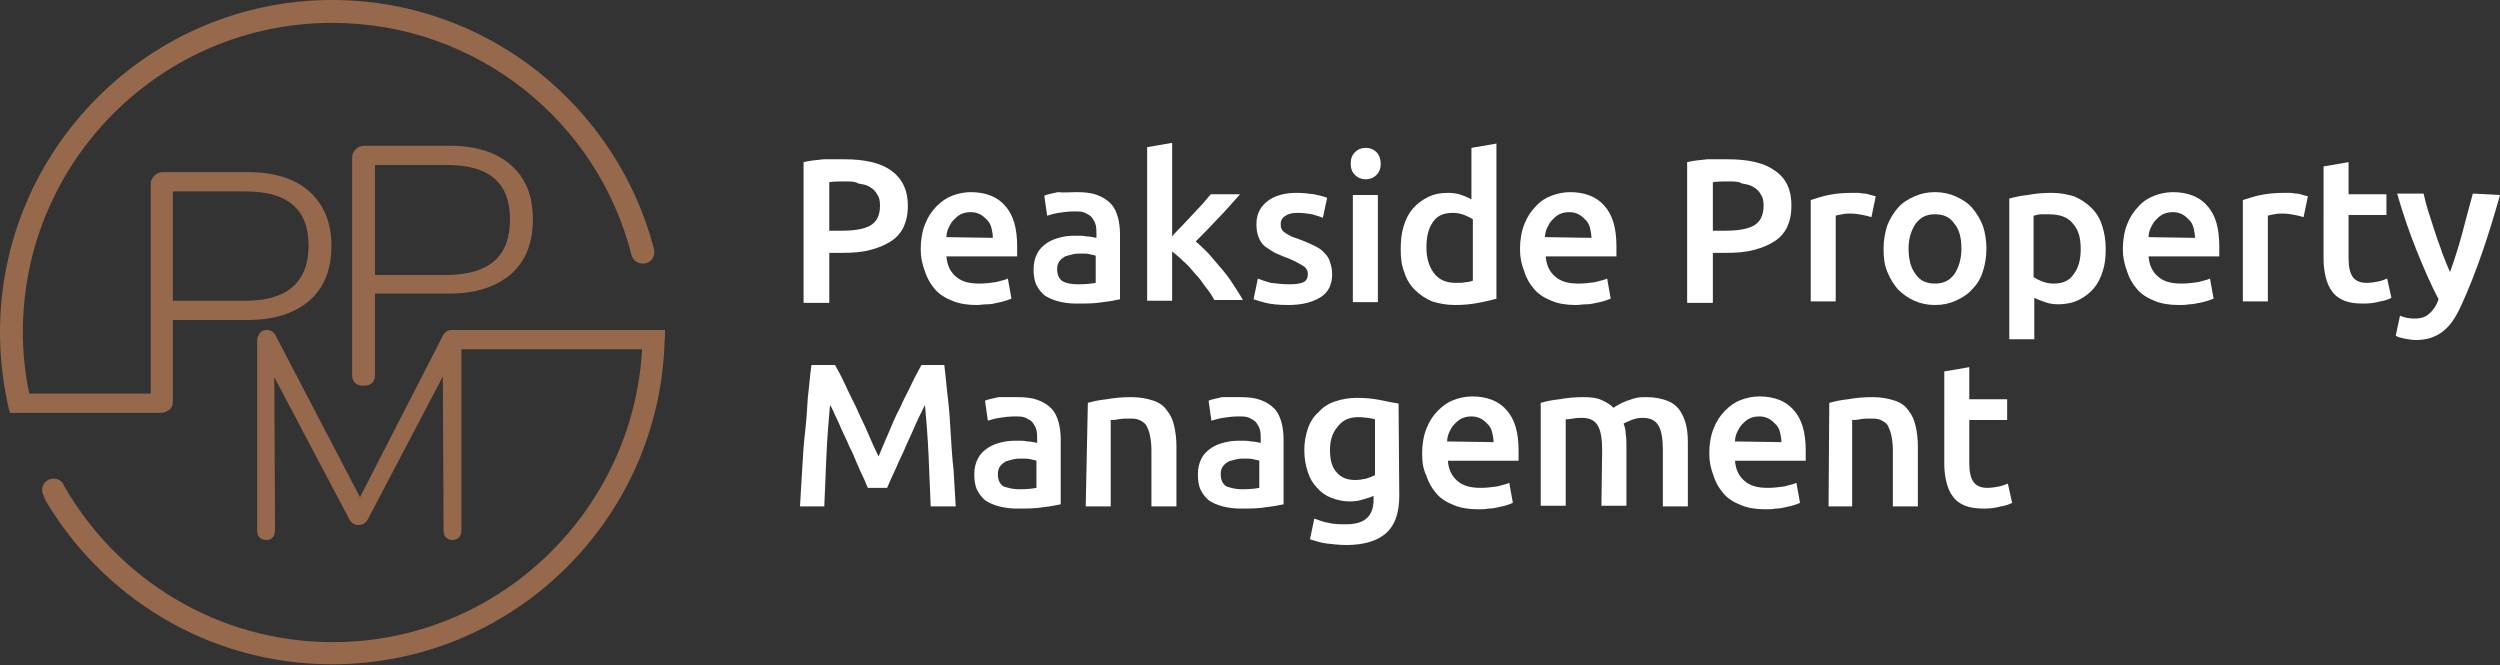 <?xml version="1.0" encoding="utf-8"?>
<!-- Generator: Adobe Illustrator 25.4.1, SVG Export Plug-In . SVG Version: 6.00 Build 0)  -->
<svg version="1.1" id="Livello_1" xmlns="http://www.w3.org/2000/svg" xmlns:xlink="http://www.w3.org/1999/xlink" x="0px" y="0px"
	 viewBox="0 0 350 93.1" style="enable-background:new 0 0 350 93.1;" xml:space="preserve">
<rect x="0" y="0" width="350" height="93.1" fill="#333333" stroke="none"/>
<style type="text/css">
	.st0{fill:#96694D;}
	.st1{fill:#FFFFFF;}
</style>
<g>
	<g>
		<g>
			<path class="st0" d="M71.4,30.7c0-5.1-2.9-7.6-8.8-7.6H52.5v15.4h10.2C68.5,38.4,71.4,35.9,71.4,30.7 M74.6,30.7
				c0,3.3-1,5.9-3.1,7.7c-2.1,1.8-5,2.7-8.6,2.7H52.5v11.3c0,0.5-0.1,0.9-0.4,1.2c-0.3,0.3-0.7,0.4-1.2,0.4s-0.9-0.1-1.2-0.4
				c-0.3-0.3-0.4-0.7-0.4-1.2V22c0-0.4,0.2-0.8,0.5-1.1s0.7-0.5,1.2-0.5h11.9c3.7,0,6.6,0.9,8.6,2.7C73.6,24.9,74.6,27.4,74.6,30.7"
				/>
			<path class="st0" d="M24.2,42.1h10.2c5.8,0,8.8-2.6,8.8-7.7c0-5.1-2.9-7.6-8.8-7.6H24.2V42.1z M22.6,57.8h-18H1.4
				C1.1,56.9,1,56,0.8,55.1C0.3,52.4,0,49.5,0,46.5C0,20.9,20.9,0,46.5,0c21.7,0,39.9,14.9,45.1,35l0,0c0,0.1,0,0.2,0,0.3
				c0,0.9-0.7,1.6-1.6,1.6c-0.8,0-1.4-0.5-1.6-1.2l0,0C83.7,17,66.7,3.2,46.5,3.2C22.6,3.2,3.2,22.6,3.2,46.5c0,2.9,0.3,5.8,0.9,8.6
				h17V25.7c0-0.4,0.2-0.8,0.5-1.1c0.3-0.3,0.7-0.5,1.2-0.5h11.9c3.7,0,6.6,0.9,8.6,2.7c2,1.8,3.1,4.3,3.1,7.6s-1,5.9-3.1,7.7
				c-2.1,1.8-5,2.7-8.6,2.7H24.2v11.3c0,0.5-0.1,0.9-0.4,1.2C23.4,57.6,23,57.8,22.6,57.8"/>
			<path class="st0" d="M93.1,46.2h-3.2l-26.7,0c-0.5,0-1,0.3-1.3,1L50.4,69.6L38.7,47.2c-0.3-0.7-0.8-1-1.3-1c-0.4,0-0.8,0.1-1,0.4
				c-0.2,0.3-0.4,0.6-0.4,1v26.6c0,0.4,0.1,0.8,0.3,1c0.2,0.2,0.5,0.4,1,0.4c0.4,0,0.7-0.1,0.9-0.4c0.2-0.2,0.3-0.6,0.3-1l-0.1-21.4
				l10.4,19.7c0.3,0.7,0.8,1,1.4,1c0.6,0,1.1-0.3,1.4-1L62,52.7l0.1,21.5c0,0.4,0.1,0.8,0.3,1c0.2,0.2,0.5,0.4,0.9,0.4
				s0.7-0.1,1-0.4c0.2-0.3,0.3-0.6,0.3-1V48.9h25.3c-1.3,22.8-20.2,41-43.3,41c-16.1,0-30.2-8.8-37.7-22c0,0,0,0,0-0.1
				c-0.3-0.5-0.8-0.8-1.4-0.8c-0.9,0-1.6,0.7-1.6,1.6c0,0.2,0,0.4,0.1,0.6c0.1,0.1,0.1,0.2,0.2,0.4c0.1,0.1,0.2,0.2,0.2,0.3
				c-0.1-0.1-0.2-0.2-0.3-0.3c8.1,14,23.1,23.4,40.4,23.4c24.9,0,45.2-19.6,46.5-44.1l0,0c0-0.8,0.1-1.6,0.1-2.4
				C93.1,46.4,93.1,46.3,93.1,46.2"/>
			<path class="st1" d="M118.4,25.4c-0.9,0-1.7,0-2.3,0.1v6.8h1.7c1.7,0,3.1-0.2,4-0.7c0.9-0.5,1.4-1.4,1.4-2.8
				c0-0.7-0.1-1.2-0.4-1.6c-0.2-0.4-0.6-0.8-1-1c-0.4-0.3-1-0.4-1.6-0.5C119.7,25.4,119.1,25.4,118.4,25.4 M118.2,22.3
				c2.9,0,5.1,0.5,6.6,1.6c1.5,1.1,2.3,2.7,2.3,4.9c0,1.2-0.2,2.1-0.6,3c-0.4,0.8-1,1.5-1.8,2c-0.8,0.5-1.7,0.9-2.9,1.2
				c-1.1,0.3-2.4,0.4-3.9,0.4h-1.8v7h-3.6V22.7c0.8-0.2,1.8-0.3,2.8-0.4C116.3,22.3,117.3,22.3,118.2,22.3"/>
			<path class="st1" d="M139,33.3c0-0.5-0.1-0.9-0.2-1.4c-0.1-0.4-0.3-0.8-0.6-1.1c-0.3-0.3-0.6-0.6-1-0.8c-0.4-0.2-0.8-0.3-1.3-0.3
				c-0.5,0-1,0.1-1.4,0.3c-0.4,0.2-0.7,0.5-1,0.8c-0.3,0.3-0.5,0.7-0.7,1.1c-0.2,0.4-0.3,0.9-0.3,1.3L139,33.3L139,33.3z
				 M128.9,34.9c0-1.3,0.2-2.5,0.6-3.5c0.4-1,0.9-1.8,1.6-2.5c0.7-0.7,1.4-1.2,2.2-1.5c0.8-0.3,1.7-0.5,2.6-0.5c2,0,3.7,0.6,4.8,1.9
				c1.2,1.3,1.7,3.2,1.7,5.7c0,0.2,0,0.4,0,0.7c0,0.2,0,0.5,0,0.7h-9.9c0.1,1.2,0.5,2.1,1.3,2.8c0.8,0.7,1.8,1,3.3,1
				c0.8,0,1.6-0.1,2.3-0.2c0.7-0.2,1.3-0.3,1.7-0.5l0.5,2.8c-0.2,0.1-0.5,0.2-0.8,0.3c-0.3,0.1-0.7,0.2-1.2,0.3
				c-0.4,0.1-0.9,0.2-1.4,0.2s-1,0.1-1.5,0.1c-1.3,0-2.5-0.2-3.4-0.6c-1-0.4-1.8-0.9-2.4-1.6c-0.6-0.7-1.1-1.5-1.4-2.5
				C129.1,37,128.9,36,128.9,34.9"/>
			<path class="st1" d="M151,39.8c1.1,0,1.9-0.1,2.4-0.2v-3.8c-0.2-0.1-0.5-0.1-0.8-0.2s-0.8-0.1-1.2-0.1c-0.4,0-0.8,0-1.2,0.1
				c-0.4,0.1-0.8,0.2-1.1,0.3c-0.3,0.2-0.6,0.4-0.8,0.7c-0.2,0.3-0.3,0.6-0.3,1.1c0,0.8,0.3,1.4,0.8,1.7
				C149.4,39.7,150.1,39.8,151,39.8 M150.7,26.9c1.2,0,2.1,0.1,2.9,0.4c0.8,0.3,1.4,0.7,1.9,1.2c0.5,0.5,0.8,1.2,1,1.9
				c0.2,0.7,0.3,1.6,0.3,2.4v9.1c-0.5,0.1-1.4,0.3-2.4,0.4c-1.1,0.2-2.3,0.2-3.7,0.2c-0.9,0-1.7-0.1-2.5-0.3
				c-0.8-0.2-1.4-0.5-1.9-0.8c-0.5-0.4-0.9-0.9-1.2-1.5c-0.3-0.6-0.4-1.4-0.4-2.2c0-0.9,0.2-1.6,0.5-2.2c0.3-0.6,0.8-1.1,1.4-1.5
				c0.6-0.4,1.2-0.6,2-0.8c0.8-0.2,1.6-0.2,2.3-0.2c0.4,0,0.8,0,1.2,0.1c0.4,0,0.9,0.1,1.4,0.2v-0.6c0-0.4,0-0.8-0.1-1.2
				c-0.1-0.4-0.3-0.7-0.5-1c-0.2-0.3-0.6-0.5-1-0.7c-0.4-0.2-0.9-0.2-1.5-0.2c-0.8,0-1.6,0.1-2.2,0.2c-0.7,0.1-1.2,0.3-1.6,0.4
				l-0.4-2.8c0.4-0.2,1.1-0.3,1.9-0.5C148.9,27,149.8,26.9,150.7,26.9"/>
			<path class="st1" d="M164.1,33.1c0.4-0.5,0.9-1,1.4-1.5c0.5-0.5,1-1.1,1.5-1.6s0.9-1,1.4-1.5c0.4-0.5,0.8-0.9,1.1-1.3h4.1
				c-1,1.1-1.9,2.2-3,3.3c-1.1,1.2-2.1,2.2-3.2,3.3c0.6,0.5,1.2,1.1,1.8,1.7c0.6,0.7,1.2,1.4,1.8,2.1s1.2,1.5,1.7,2.3
				c0.5,0.8,1,1.5,1.3,2.1h-4c-0.3-0.6-0.7-1.2-1.2-1.8c-0.5-0.7-0.9-1.3-1.5-1.9c-0.5-0.6-1-1.2-1.6-1.7c-0.5-0.5-1.1-1-1.6-1.4
				v6.9h-3.5V20.6l3.5-0.6L164.1,33.1L164.1,33.1z"/>
			<path class="st1" d="M180.5,39.8c0.9,0,1.6-0.1,2-0.3c0.4-0.2,0.6-0.6,0.6-1.1c0-0.5-0.2-0.9-0.7-1.2c-0.5-0.3-1.2-0.7-2.2-1.1
				c-0.6-0.2-1.2-0.5-1.7-0.7c-0.5-0.3-1-0.6-1.4-0.9c-0.4-0.3-0.7-0.8-0.9-1.3c-0.2-0.5-0.3-1.1-0.3-1.8c0-1.4,0.5-2.4,1.5-3.2
				c1-0.8,2.4-1.2,4.1-1.2c0.9,0,1.7,0.1,2.5,0.2c0.8,0.2,1.4,0.3,1.8,0.5l-0.6,2.8c-0.4-0.2-0.9-0.3-1.5-0.5
				c-0.6-0.1-1.3-0.2-2-0.2c-0.7,0-1.3,0.1-1.7,0.4c-0.4,0.2-0.7,0.6-0.7,1.1c0,0.3,0,0.5,0.1,0.7c0.1,0.2,0.2,0.4,0.4,0.5
				c0.2,0.2,0.5,0.3,0.8,0.5s0.8,0.3,1.3,0.5c0.8,0.3,1.5,0.6,2.1,0.9s1.1,0.6,1.4,1c0.4,0.4,0.7,0.8,0.8,1.3
				c0.2,0.5,0.3,1.1,0.3,1.7c0,1.4-0.5,2.5-1.6,3.2s-2.6,1.1-4.5,1.1c-1.3,0-2.4-0.1-3.2-0.3c-0.8-0.2-1.4-0.4-1.7-0.5l0.6-2.9
				c0.5,0.2,1.1,0.4,1.8,0.6C178.8,39.7,179.6,39.8,180.5,39.8"/>
			<path class="st1" d="M192.9,42.3h-3.5v-15h3.5V42.3z M193.3,22.9c0,0.7-0.2,1.2-0.6,1.6c-0.4,0.4-0.9,0.6-1.5,0.6
				c-0.6,0-1.1-0.2-1.5-0.6c-0.4-0.4-0.6-0.9-0.6-1.6c0-0.7,0.2-1.2,0.6-1.6c0.4-0.4,0.9-0.6,1.5-0.6c0.6,0,1.1,0.2,1.5,0.6
				C193.1,21.7,193.3,22.3,193.3,22.9"/>
			<path class="st1" d="M199.7,34.7c0,1.5,0.4,2.7,1.1,3.6c0.7,0.9,1.7,1.3,3,1.3c0.6,0,1,0,1.4-0.1c0.4,0,0.7-0.1,1-0.2v-8.6
				c-0.3-0.2-0.7-0.4-1.2-0.6c-0.5-0.2-1.1-0.3-1.6-0.3c-1.3,0-2.2,0.4-2.8,1.3C199.9,32.1,199.7,33.3,199.7,34.7 M209.6,41.8
				c-0.7,0.2-1.6,0.4-2.6,0.6c-1.1,0.2-2.1,0.3-3.3,0.3c-1.2,0-2.2-0.2-3.2-0.5c-0.9-0.4-1.7-0.9-2.4-1.6s-1.2-1.5-1.5-2.5
				c-0.4-1-0.5-2-0.5-3.2s0.1-2.2,0.4-3.2c0.3-1,0.7-1.8,1.3-2.5c0.6-0.7,1.3-1.2,2.1-1.6c0.8-0.4,1.7-0.6,2.8-0.6
				c0.7,0,1.4,0.1,1.9,0.3c0.6,0.2,1,0.4,1.4,0.6v-7.2l3.5-0.6V41.8z"/>
			<path class="st1" d="M222.8,33.3c0-0.5-0.1-0.9-0.2-1.4c-0.1-0.4-0.3-0.8-0.6-1.1c-0.3-0.3-0.6-0.6-1-0.8
				c-0.4-0.2-0.8-0.3-1.3-0.3c-0.5,0-1,0.1-1.4,0.3c-0.4,0.2-0.7,0.5-1,0.8c-0.3,0.3-0.5,0.7-0.7,1.1c-0.2,0.4-0.3,0.9-0.3,1.3
				L222.8,33.3L222.8,33.3z M212.8,34.9c0-1.3,0.2-2.5,0.6-3.5c0.4-1,0.9-1.8,1.6-2.5c0.6-0.7,1.4-1.2,2.2-1.5
				c0.8-0.3,1.7-0.5,2.6-0.5c2,0,3.7,0.6,4.8,1.9c1.2,1.3,1.7,3.2,1.7,5.7c0,0.2,0,0.4,0,0.7c0,0.2,0,0.5,0,0.7h-9.9
				c0.1,1.2,0.5,2.1,1.3,2.8c0.8,0.7,1.8,1,3.3,1c0.8,0,1.6-0.1,2.3-0.2c0.7-0.2,1.3-0.3,1.7-0.5l0.5,2.8c-0.2,0.1-0.5,0.2-0.8,0.3
				c-0.3,0.1-0.7,0.2-1.2,0.3s-0.9,0.2-1.4,0.2s-1,0.1-1.5,0.1c-1.3,0-2.5-0.2-3.4-0.6c-1-0.4-1.8-0.9-2.4-1.6
				c-0.6-0.7-1.1-1.5-1.4-2.5C213,37,212.8,36,212.8,34.9"/>
			<path class="st1" d="M242.1,25.4c-0.9,0-1.7,0-2.3,0.1v6.8h1.7c1.7,0,3.1-0.2,4-0.7c0.9-0.5,1.4-1.4,1.4-2.8
				c0-0.7-0.1-1.2-0.4-1.6c-0.2-0.4-0.6-0.8-1-1c-0.4-0.3-1-0.4-1.6-0.5C243.4,25.4,242.8,25.4,242.1,25.4 M241.9,22.3
				c2.9,0,5.1,0.5,6.6,1.6c1.6,1.1,2.3,2.7,2.3,4.9c0,1.2-0.2,2.1-0.6,3c-0.4,0.8-1,1.5-1.8,2c-0.8,0.5-1.7,0.9-2.9,1.2
				c-1.1,0.3-2.4,0.4-3.9,0.4h-1.8v7h-3.6V22.7c0.8-0.2,1.8-0.3,2.8-0.4C240,22.3,241,22.3,241.9,22.3"/>
			<path class="st1" d="M262,30.4c-0.3-0.1-0.7-0.2-1.2-0.3c-0.5-0.1-1.1-0.2-1.7-0.2c-0.4,0-0.8,0-1.2,0.1
				c-0.4,0.1-0.7,0.1-0.9,0.2v12h-3.5V28c0.7-0.2,1.5-0.5,2.5-0.7c1-0.2,2.1-0.3,3.3-0.3c0.2,0,0.5,0,0.8,0s0.6,0.1,0.9,0.1
				c0.3,0,0.6,0.1,0.9,0.2s0.5,0.1,0.7,0.2L262,30.4z"/>
			<path class="st1" d="M274.6,34.8c0-1.5-0.3-2.7-1-3.5c-0.6-0.9-1.5-1.3-2.7-1.3c-1.2,0-2,0.4-2.7,1.3c-0.6,0.9-1,2-1,3.5
				c0,1.5,0.3,2.7,1,3.6c0.6,0.9,1.5,1.3,2.7,1.3c1.2,0,2-0.4,2.7-1.3C274.2,37.5,274.6,36.3,274.6,34.8 M278.1,34.8
				c0,1.2-0.2,2.3-0.5,3.2c-0.3,1-0.8,1.8-1.5,2.5c-0.6,0.7-1.4,1.2-2.3,1.6c-0.9,0.4-1.8,0.6-2.9,0.6c-1.1,0-2-0.2-2.9-0.6
				c-0.9-0.4-1.6-0.9-2.3-1.6c-0.6-0.7-1.1-1.5-1.5-2.5c-0.4-1-0.5-2-0.5-3.2s0.2-2.2,0.5-3.2c0.4-1,0.9-1.8,1.5-2.5
				c0.6-0.7,1.4-1.2,2.3-1.6c0.9-0.4,1.8-0.6,2.9-0.6c1.1,0,2,0.2,2.9,0.6c0.9,0.4,1.7,0.9,2.3,1.6c0.6,0.7,1.1,1.5,1.5,2.5
				C277.9,32.5,278.1,33.6,278.1,34.8"/>
			<path class="st1" d="M291.3,34.9c0-1.6-0.3-2.7-1.1-3.6c-0.7-0.9-1.8-1.3-3.4-1.3c-0.3,0-0.7,0-1,0c-0.4,0-0.7,0.1-1.1,0.2v8.6
				c0.3,0.2,0.7,0.4,1.2,0.6c0.5,0.2,1.1,0.3,1.6,0.3c1.3,0,2.2-0.4,2.8-1.3C291,37.5,291.3,36.3,291.3,34.9 M294.8,34.8
				c0,1.2-0.1,2.2-0.4,3.1c-0.3,1-0.7,1.8-1.3,2.5s-1.3,1.2-2.1,1.6c-0.8,0.4-1.8,0.6-2.8,0.6c-0.7,0-1.4-0.1-1.9-0.3
				c-0.6-0.2-1.1-0.4-1.5-0.6v5.8h-3.5V27.8c0.7-0.2,1.6-0.4,2.6-0.5c1-0.2,2.1-0.3,3.3-0.3c1.2,0,2.2,0.2,3.2,0.5
				c0.9,0.4,1.7,0.9,2.4,1.6c0.7,0.7,1.2,1.5,1.5,2.5C294.6,32.5,294.8,33.6,294.8,34.8"/>
			<path class="st1" d="M307.3,33.3c0-0.5-0.1-0.9-0.2-1.4c-0.1-0.4-0.3-0.8-0.6-1.1c-0.3-0.3-0.6-0.6-1-0.8
				c-0.4-0.2-0.8-0.3-1.3-0.3c-0.5,0-1,0.1-1.4,0.3c-0.4,0.2-0.7,0.5-1,0.8c-0.3,0.3-0.5,0.7-0.7,1.1c-0.2,0.4-0.3,0.9-0.3,1.3
				L307.3,33.3L307.3,33.3z M297.2,34.9c0-1.3,0.2-2.5,0.6-3.5c0.4-1,0.9-1.8,1.6-2.5c0.6-0.7,1.4-1.2,2.2-1.5
				c0.8-0.3,1.7-0.5,2.6-0.5c2,0,3.7,0.6,4.8,1.9c1.2,1.3,1.7,3.2,1.7,5.7c0,0.2,0,0.4,0,0.7c0,0.2,0,0.5,0,0.7h-9.9
				c0.1,1.2,0.5,2.1,1.3,2.8c0.8,0.7,1.8,1,3.3,1c0.8,0,1.6-0.1,2.3-0.2c0.7-0.2,1.3-0.3,1.7-0.5l0.5,2.8c-0.2,0.1-0.5,0.2-0.8,0.3
				c-0.3,0.1-0.7,0.2-1.2,0.3s-0.9,0.2-1.4,0.2c-0.5,0.1-1,0.1-1.5,0.1c-1.3,0-2.5-0.2-3.4-0.6c-1-0.4-1.8-0.9-2.4-1.6
				c-0.6-0.7-1.1-1.5-1.4-2.5C297.4,37,297.2,36,297.2,34.9"/>
			<path class="st1" d="M322.5,30.4c-0.3-0.1-0.7-0.2-1.2-0.3c-0.5-0.1-1.1-0.2-1.7-0.2c-0.4,0-0.8,0-1.2,0.1
				c-0.4,0.1-0.7,0.1-0.9,0.2v12H314V28c0.7-0.2,1.5-0.5,2.5-0.7c1-0.2,2.1-0.3,3.3-0.3c0.2,0,0.5,0,0.8,0c0.3,0,0.6,0.1,0.9,0.1
				c0.3,0,0.6,0.1,0.9,0.2c0.3,0.1,0.5,0.1,0.7,0.2L322.5,30.4z"/>
			<path class="st1" d="M325.3,23.3l3.5-0.6v4.5h5.3v2.9h-5.3v6.1c0,1.2,0.2,2,0.6,2.6c0.4,0.5,1,0.8,1.9,0.8c0.6,0,1.2-0.1,1.7-0.2
				c0.5-0.1,0.9-0.3,1.2-0.4l0.6,2.7c-0.4,0.2-0.9,0.4-1.6,0.5c-0.7,0.2-1.4,0.3-2.3,0.3c-1.1,0-1.9-0.1-2.7-0.4
				c-0.7-0.3-1.3-0.7-1.7-1.3c-0.4-0.5-0.7-1.2-0.9-2c-0.2-0.8-0.3-1.7-0.3-2.6L325.3,23.3L325.3,23.3z"/>
			<path class="st1" d="M350,27.3c-1.6,5.7-3.3,10.8-5.4,15.4c-0.4,0.9-0.8,1.6-1.2,2.2c-0.4,0.6-0.9,1.1-1.4,1.5s-1.1,0.7-1.7,0.9
				c-0.6,0.2-1.3,0.3-2.1,0.3c-0.5,0-1.1-0.1-1.6-0.2c-0.5-0.1-0.9-0.2-1.2-0.4l0.6-2.8c0.7,0.3,1.4,0.4,2,0.4
				c0.9,0,1.6-0.2,2.1-0.7c0.5-0.4,1-1.1,1.3-2c-1.1-2.1-2.1-4.4-3.1-6.9c-1-2.5-1.9-5.1-2.7-7.9h3.7c0.2,0.8,0.4,1.7,0.7,2.6
				c0.3,0.9,0.6,1.9,0.9,2.8c0.3,1,0.7,1.9,1,2.9c0.4,1,0.7,1.8,1.1,2.7c0.6-1.7,1.2-3.5,1.7-5.4c0.5-1.9,1-3.8,1.5-5.6L350,27.3
				L350,27.3z"/>
			<path class="st1" d="M116.9,51.1c0.4,0.7,0.9,1.6,1.4,2.7c0.5,1.1,1,2.1,1.6,3.3c0.5,1.2,1.1,2.3,1.6,3.5c0.5,1.2,1,2.3,1.5,3.3
				c0.4-1,0.9-2.1,1.4-3.3c0.5-1.2,1-2.4,1.6-3.5c0.5-1.2,1.1-2.2,1.6-3.3s1-1.9,1.4-2.7h3.2c0.2,1.5,0.3,3,0.5,4.6
				c0.2,1.6,0.3,3.3,0.4,5c0.1,1.7,0.2,3.4,0.4,5.1c0.1,1.7,0.2,3.4,0.3,5.1h-3.5c-0.1-2.3-0.2-4.7-0.3-7.1
				c-0.1-2.4-0.3-4.8-0.5-7.1c-0.2,0.4-0.5,1-0.8,1.6c-0.3,0.6-0.6,1.3-0.9,2c-0.3,0.7-0.7,1.5-1,2.2c-0.3,0.8-0.7,1.5-1,2.2
				c-0.3,0.7-0.6,1.4-0.9,2c-0.3,0.6-0.5,1.2-0.7,1.6h-2.7c-0.2-0.4-0.4-1-0.7-1.6c-0.3-0.6-0.6-1.3-0.9-2c-0.3-0.7-0.6-1.5-1-2.2
				c-0.3-0.8-0.7-1.5-1-2.2c-0.3-0.7-0.6-1.4-0.9-2c-0.3-0.6-0.5-1.2-0.8-1.6c-0.2,2.3-0.4,4.7-0.5,7.1c-0.1,2.4-0.2,4.8-0.3,7.1
				H112c0.1-1.7,0.2-3.3,0.3-5.1c0.1-1.7,0.2-3.5,0.4-5.2s0.3-3.4,0.4-5c0.2-1.6,0.3-3.1,0.5-4.5L116.9,51.1L116.9,51.1z"/>
			<path class="st1" d="M142.7,68.5c1.1,0,1.9-0.1,2.4-0.2v-3.8c-0.2-0.1-0.5-0.1-0.8-0.2c-0.4-0.1-0.8-0.1-1.2-0.1
				c-0.4,0-0.8,0-1.2,0.1c-0.4,0.1-0.8,0.2-1.1,0.3c-0.3,0.2-0.6,0.4-0.8,0.7c-0.2,0.3-0.3,0.6-0.3,1.1c0,0.8,0.3,1.4,0.8,1.7
				C141.1,68.3,141.8,68.5,142.7,68.5 M142.4,55.6c1.2,0,2.1,0.1,2.9,0.4c0.8,0.3,1.4,0.7,1.9,1.2c0.5,0.5,0.8,1.2,1,1.9
				c0.2,0.7,0.3,1.6,0.3,2.4v9.1c-0.5,0.1-1.4,0.3-2.4,0.4c-1.1,0.2-2.3,0.2-3.7,0.2c-0.9,0-1.7-0.1-2.5-0.3
				c-0.8-0.2-1.4-0.5-1.9-0.8c-0.5-0.4-0.9-0.9-1.2-1.5c-0.3-0.6-0.4-1.4-0.4-2.2c0-0.9,0.2-1.6,0.5-2.2c0.3-0.6,0.8-1.1,1.4-1.5
				c0.6-0.4,1.2-0.6,2-0.8c0.8-0.2,1.6-0.2,2.3-0.2c0.4,0,0.8,0,1.2,0.1c0.4,0,0.9,0.1,1.4,0.2v-0.6c0-0.4,0-0.8-0.1-1.2
				c-0.1-0.4-0.3-0.7-0.5-1s-0.6-0.5-1-0.7s-0.9-0.2-1.5-0.2c-0.8,0-1.6,0.1-2.2,0.2c-0.7,0.1-1.2,0.3-1.6,0.4l-0.4-2.8
				c0.4-0.2,1.1-0.3,1.9-0.5C140.5,55.6,141.5,55.6,142.4,55.6"/>
			<path class="st1" d="M152.3,56.4c0.7-0.2,1.6-0.4,2.6-0.5c1.1-0.2,2.2-0.3,3.5-0.3c1.2,0,2.2,0.2,3.1,0.5s1.5,0.8,1.9,1.4
				c0.5,0.6,0.8,1.3,1,2.2c0.2,0.9,0.3,1.8,0.3,2.8v8.4h-3.5v-7.9c0-0.8-0.1-1.5-0.2-2c-0.1-0.6-0.3-1-0.5-1.4
				c-0.2-0.4-0.6-0.6-1-0.8c-0.4-0.2-0.9-0.2-1.5-0.2c-0.4,0-0.9,0-1.4,0.1c-0.5,0.1-0.8,0.1-1.1,0.1v12.1h-3.5L152.3,56.4
				L152.3,56.4z"/>
			<path class="st1" d="M173.9,68.5c1.1,0,1.9-0.1,2.4-0.2v-3.8c-0.2-0.1-0.5-0.1-0.8-0.2c-0.4-0.1-0.8-0.1-1.2-0.1
				c-0.4,0-0.8,0-1.2,0.1c-0.4,0.1-0.8,0.2-1.1,0.3c-0.3,0.2-0.6,0.4-0.8,0.7c-0.2,0.3-0.3,0.6-0.3,1.1c0,0.8,0.3,1.4,0.8,1.7
				C172.3,68.3,173,68.5,173.9,68.5 M173.6,55.6c1.2,0,2.1,0.1,2.9,0.4c0.8,0.3,1.4,0.7,1.9,1.2c0.5,0.5,0.8,1.2,1,1.9
				c0.2,0.7,0.3,1.6,0.3,2.4v9.1c-0.5,0.1-1.4,0.3-2.4,0.4c-1.1,0.2-2.3,0.2-3.6,0.2c-0.9,0-1.7-0.1-2.5-0.3
				c-0.8-0.2-1.4-0.5-1.9-0.8c-0.5-0.4-0.9-0.9-1.2-1.5s-0.4-1.4-0.4-2.2c0-0.9,0.2-1.6,0.5-2.2c0.3-0.6,0.8-1.1,1.4-1.5
				c0.6-0.4,1.2-0.6,2-0.8c0.8-0.2,1.6-0.2,2.3-0.2c0.4,0,0.8,0,1.2,0.1c0.4,0,0.9,0.1,1.4,0.2v-0.6c0-0.4,0-0.8-0.1-1.2
				c-0.1-0.4-0.3-0.7-0.5-1s-0.6-0.5-1-0.7c-0.4-0.2-0.9-0.2-1.5-0.2c-0.8,0-1.6,0.1-2.2,0.2c-0.7,0.1-1.2,0.3-1.6,0.4l-0.4-2.8
				c0.4-0.2,1.1-0.3,1.9-0.5C171.8,55.6,172.7,55.6,173.6,55.6"/>
			<path class="st1" d="M186.2,63c0,1.5,0.3,2.5,1,3.2c0.6,0.7,1.5,1,2.5,1c0.6,0,1.1-0.1,1.6-0.2c0.5-0.2,0.9-0.3,1.2-0.5v-7.8
				c-0.3-0.1-0.6-0.1-0.9-0.2c-0.4,0-0.8-0.1-1.4-0.1c-1.3,0-2.2,0.4-2.9,1.3C186.5,60.6,186.2,61.7,186.2,63 M195.9,69.4
				c0,2.4-0.6,4.1-1.8,5.2c-1.2,1.1-3.1,1.7-5.6,1.7c-0.9,0-1.8-0.1-2.7-0.2s-1.7-0.4-2.4-0.6l0.6-2.9c0.6,0.2,1.3,0.5,2,0.6
				c0.8,0.2,1.6,0.2,2.4,0.2c1.4,0,2.4-0.3,3-0.9s0.9-1.4,0.9-2.5v-0.6c-0.3,0.2-0.8,0.3-1.4,0.5c-0.6,0.2-1.2,0.3-1.9,0.3
				c-1,0-1.8-0.2-2.6-0.5s-1.5-0.8-2-1.4c-0.6-0.6-1-1.3-1.3-2.2c-0.3-0.9-0.5-1.9-0.5-3.1c0-1.1,0.2-2.1,0.5-3s0.8-1.7,1.5-2.3
				c0.6-0.7,1.4-1.2,2.3-1.5s1.9-0.5,3.1-0.5c1.1,0,2.2,0.1,3.2,0.3c1,0.2,1.9,0.4,2.6,0.5L195.9,69.4L195.9,69.4z"/>
			<path class="st1" d="M209.1,61.9c0-0.5-0.1-0.9-0.2-1.4c-0.1-0.4-0.3-0.8-0.6-1.1c-0.3-0.3-0.6-0.6-1-0.8
				c-0.4-0.2-0.8-0.3-1.3-0.3c-0.5,0-1,0.1-1.4,0.3c-0.4,0.2-0.7,0.5-1,0.8c-0.3,0.3-0.5,0.7-0.7,1.1c-0.2,0.4-0.3,0.9-0.3,1.3
				L209.1,61.9L209.1,61.9z M199.1,63.5c0-1.3,0.2-2.5,0.6-3.5c0.4-1,0.9-1.8,1.6-2.5c0.7-0.7,1.4-1.2,2.2-1.5
				c0.8-0.3,1.7-0.5,2.6-0.5c2,0,3.7,0.6,4.8,1.9c1.2,1.3,1.7,3.2,1.7,5.7c0,0.2,0,0.4,0,0.7c0,0.2,0,0.5,0,0.7h-9.9
				c0.1,1.2,0.5,2.1,1.3,2.8c0.8,0.7,1.8,1,3.3,1c0.8,0,1.6-0.1,2.3-0.2c0.7-0.2,1.3-0.3,1.7-0.5l0.5,2.8c-0.2,0.1-0.5,0.2-0.8,0.3
				s-0.7,0.2-1.2,0.3c-0.4,0.1-0.9,0.2-1.4,0.2c-0.5,0.1-1,0.1-1.5,0.1c-1.3,0-2.5-0.2-3.4-0.6c-1-0.4-1.8-0.9-2.4-1.6
				c-0.6-0.7-1.1-1.5-1.4-2.5C199.2,65.6,199.1,64.6,199.1,63.5"/>
			<path class="st1" d="M224.3,63c0-1.6-0.2-2.7-0.6-3.4c-0.4-0.7-1.1-1.1-2.2-1.1c-0.4,0-0.8,0-1.3,0.1s-0.8,0.1-1,0.1v12.1h-3.5
				V56.4c0.7-0.2,1.6-0.4,2.6-0.5c1.1-0.2,2.2-0.3,3.4-0.3c1,0,1.9,0.1,2.5,0.4c0.7,0.3,1.2,0.6,1.7,1.1c0.2-0.2,0.5-0.3,0.8-0.5
				c0.3-0.2,0.7-0.3,1.1-0.5c0.4-0.1,0.8-0.3,1.3-0.4c0.5-0.1,0.9-0.1,1.4-0.1c1.2,0,2.1,0.2,2.9,0.5c0.8,0.3,1.4,0.8,1.8,1.4
				c0.4,0.6,0.7,1.3,0.9,2.2c0.2,0.9,0.2,1.8,0.2,2.8v8.4h-3.5V63c0-1.6-0.2-2.7-0.6-3.4c-0.4-0.7-1.1-1.1-2.2-1.1
				c-0.6,0-1.1,0.1-1.6,0.3c-0.5,0.2-0.9,0.4-1.1,0.5c0.2,0.5,0.3,1,0.3,1.5c0.1,0.5,0.1,1.1,0.1,1.7v8.3h-3.5L224.3,63L224.3,63z"
				/>
			<path class="st1" d="M249.4,61.9c0-0.5-0.1-0.9-0.2-1.4c-0.1-0.4-0.3-0.8-0.6-1.1c-0.3-0.3-0.6-0.6-1-0.8
				c-0.4-0.2-0.8-0.3-1.3-0.3c-0.5,0-1,0.1-1.4,0.3c-0.4,0.2-0.7,0.5-1,0.8c-0.3,0.3-0.5,0.7-0.7,1.1c-0.2,0.4-0.3,0.9-0.3,1.3
				L249.4,61.9L249.4,61.9z M239.3,63.5c0-1.3,0.2-2.5,0.6-3.5c0.4-1,0.9-1.8,1.6-2.5c0.7-0.7,1.4-1.2,2.2-1.5
				c0.8-0.3,1.7-0.5,2.6-0.5c2,0,3.7,0.6,4.8,1.9c1.2,1.3,1.7,3.2,1.7,5.7c0,0.2,0,0.4,0,0.7c0,0.2,0,0.5,0,0.7h-9.9
				c0.1,1.2,0.5,2.1,1.3,2.8c0.8,0.7,1.8,1,3.3,1c0.8,0,1.6-0.1,2.3-0.2c0.7-0.2,1.3-0.3,1.7-0.5l0.5,2.8c-0.2,0.1-0.5,0.2-0.8,0.3
				s-0.7,0.2-1.2,0.3c-0.4,0.1-0.9,0.2-1.4,0.2c-0.5,0.1-1,0.1-1.5,0.1c-1.3,0-2.5-0.2-3.4-0.6c-1-0.4-1.8-0.9-2.4-1.6
				c-0.6-0.7-1.1-1.5-1.4-2.5C239.5,65.6,239.3,64.6,239.3,63.5"/>
			<path class="st1" d="M256.1,56.4c0.7-0.2,1.6-0.4,2.6-0.5c1.1-0.2,2.2-0.3,3.5-0.3c1.2,0,2.2,0.2,3.1,0.5s1.5,0.8,1.9,1.4
				c0.5,0.6,0.8,1.3,1,2.2c0.2,0.9,0.3,1.8,0.3,2.8v8.4h-3.5v-7.9c0-0.8-0.1-1.5-0.2-2s-0.3-1-0.5-1.4c-0.2-0.4-0.6-0.6-1-0.8
				c-0.4-0.2-0.9-0.2-1.5-0.2c-0.4,0-0.9,0-1.4,0.1c-0.5,0.1-0.8,0.1-1.1,0.1v12.1H256L256.1,56.4L256.1,56.4z"/>
			<path class="st1" d="M272.2,52l3.5-0.6v4.5h5.3v2.9h-5.3v6.1c0,1.2,0.2,2,0.6,2.6c0.4,0.5,1,0.8,1.9,0.8c0.6,0,1.2-0.1,1.7-0.2
				c0.5-0.1,0.9-0.3,1.2-0.4l0.6,2.7c-0.4,0.2-0.9,0.4-1.6,0.5c-0.7,0.2-1.4,0.3-2.3,0.3c-1.1,0-1.9-0.1-2.7-0.4
				c-0.7-0.3-1.3-0.7-1.7-1.3c-0.4-0.5-0.7-1.2-0.9-2c-0.2-0.8-0.3-1.7-0.3-2.6L272.2,52L272.2,52z"/>
		</g>
	</g>
</g>
</svg>
